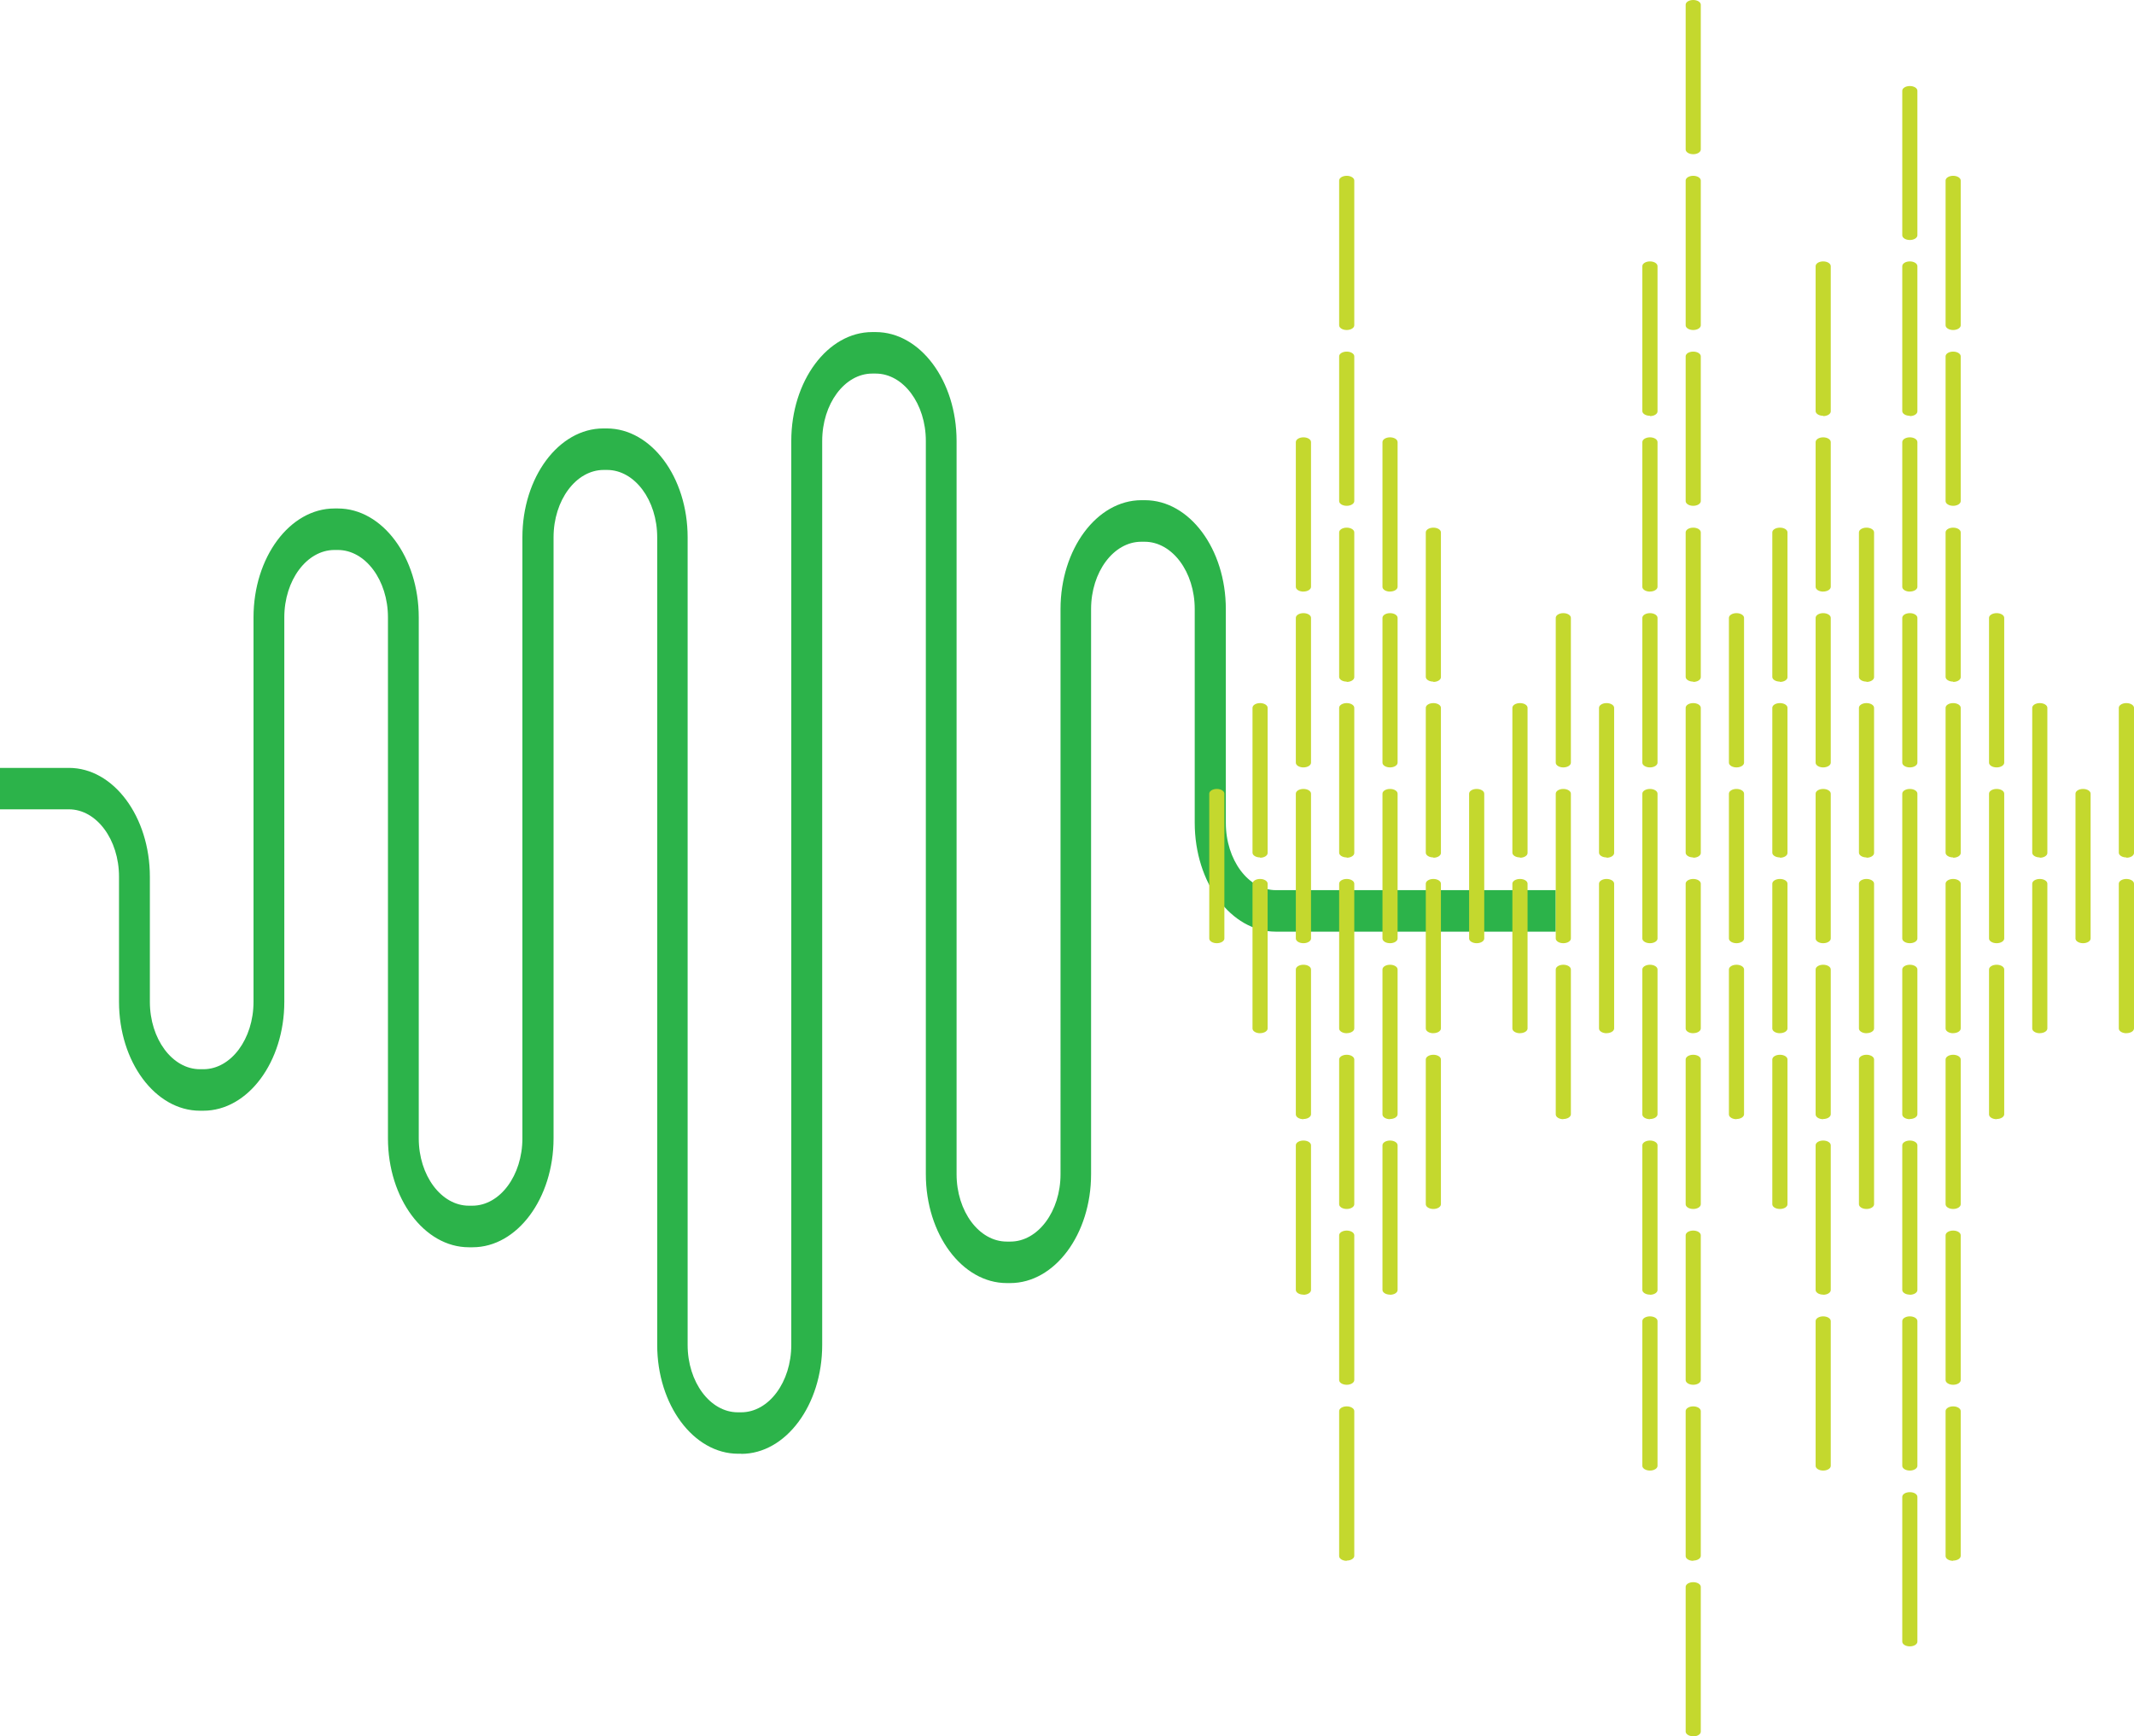 <svg xmlns="http://www.w3.org/2000/svg" viewBox="0 0 352.7 287.02"><defs><style>.cls-1{fill:#2cb34a;}.cls-2{fill:#c4d82e;}</style></defs><title>hxos_1</title><g id="Layer_2" data-name="Layer 2"><g id="Layer_1-2" data-name="Layer 1"><path class="cls-1" d="M122.51,240.3H122c-7.38,0-13.38-8.07-13.38-18V88.82c0-6.14-3.72-11.14-8.29-11.14h-.55c-4.57,0-8.29,5-8.29,11.14v99.35c0,9.91-6,18-13.38,18H77.5c-7.38,0-13.38-8.07-13.38-18V102.05c0-6.14-3.72-11.14-8.28-11.14h-.56c-4.57,0-8.29,5-8.29,11.14V165.6c0,9.92-6,18-13.38,18h-.56c-7.38,0-13.38-8.07-13.38-18V144.92c0-6.14-3.71-11.14-8.28-11.14H0v-6.85H11.39c7.38,0,13.38,8.07,13.38,18V165.6c0,6.14,3.71,11.14,8.28,11.14h.56c4.57,0,8.29-5,8.29-11.14V102.05c0-9.92,6-18,13.38-18h.56c7.37,0,13.37,8.07,13.37,18v86.12c0,6.14,3.72,11.13,8.29,11.13h.56c4.57,0,8.28-5,8.28-11.13V88.82c0-9.92,6-18,13.38-18h.55c7.38,0,13.38,8.07,13.38,18v133.5c0,6.14,3.72,11.13,8.29,11.13h.56c4.57,0,8.28-5,8.28-11.13V72.89c0-9.92,6-18,13.38-18h.56c7.38,0,13.38,8.07,13.38,18v121.2c0,6.14,3.72,11.14,8.29,11.14H167c4.56,0,8.28-5,8.28-11.14V100.68c0-9.91,6-18,13.38-18h.56c7.38,0,13.38,8.07,13.38,18V136c0,6.15,3.72,11.14,8.28,11.14h46.25V154H210.84c-7.37,0-13.38-8.07-13.38-18V100.68c0-6.14-3.71-11.13-8.28-11.13h-.56c-4.57,0-8.29,5-8.29,11.13v93.41c0,9.92-6,18-13.37,18h-.56c-7.38,0-13.38-8.07-13.38-18V72.89c0-6.14-3.72-11.14-8.29-11.14h-.56c-4.57,0-8.28,5-8.28,11.14V222.32c0,9.91-6,18-13.38,18"/><path class="cls-2" d="M279.85,25.49c-.69,0-1.25-.35-1.25-.78V.78c0-.43.56-.78,1.25-.78s1.25.35,1.25.78V24.71c0,.43-.56.78-1.25.78"/><path class="cls-2" d="M279.85,54.55c-.69,0-1.25-.35-1.25-.78V29.84c0-.43.56-.78,1.25-.78s1.25.35,1.25.78V53.77c0,.43-.56.78-1.25.78"/><path class="cls-2" d="M279.85,83.61c-.69,0-1.25-.35-1.25-.78V58.9c0-.43.56-.78,1.25-.78s1.25.35,1.25.78V82.83c0,.43-.56.78-1.25.78"/><path class="cls-2" d="M279.85,112.67c-.69,0-1.25-.35-1.25-.78V88c0-.43.56-.78,1.25-.78s1.25.35,1.25.78v23.94c0,.43-.56.78-1.25.78"/><path class="cls-2" d="M279.85,141.73c-.69,0-1.25-.35-1.25-.78V117c0-.43.56-.78,1.25-.78s1.25.35,1.25.78V141c0,.43-.56.78-1.25.78"/><path class="cls-2" d="M279.85,170.79c-.69,0-1.25-.35-1.25-.78V146.07c0-.43.56-.78,1.25-.78s1.25.35,1.25.78V170c0,.43-.56.78-1.25.78"/><path class="cls-2" d="M279.85,199.84c-.69,0-1.25-.35-1.25-.78V175.13c0-.43.56-.78,1.25-.78s1.25.35,1.25.78v23.93c0,.43-.56.78-1.25.78"/><path class="cls-2" d="M279.85,228.9c-.69,0-1.25-.35-1.25-.78V204.19c0-.43.56-.78,1.25-.78s1.25.35,1.25.78v23.93c0,.43-.56.78-1.25.78"/><path class="cls-2" d="M279.85,258c-.69,0-1.25-.35-1.25-.78V233.25c0-.43.56-.78,1.25-.78s1.25.35,1.25.78v23.93c0,.43-.56.78-1.25.78"/><path class="cls-2" d="M279.85,287c-.69,0-1.25-.35-1.25-.78V262.31c0-.43.56-.78,1.25-.78s1.25.35,1.25.78v23.93c0,.43-.56.78-1.25.78"/><path class="cls-2" d="M294.18,112.67c-.7,0-1.26-.35-1.26-.78V88c0-.43.56-.78,1.26-.78s1.25.35,1.25.78v23.94c0,.43-.56.78-1.25.78"/><path class="cls-2" d="M294.18,141.73c-.7,0-1.26-.35-1.26-.78V117c0-.43.56-.78,1.26-.78s1.25.35,1.25.78V141c0,.43-.56.78-1.25.78"/><path class="cls-2" d="M294.18,170.79c-.7,0-1.26-.35-1.26-.78V146.07c0-.43.56-.78,1.26-.78s1.25.35,1.25.78V170c0,.43-.56.78-1.25.78"/><path class="cls-2" d="M294.18,199.84c-.7,0-1.26-.35-1.26-.78V175.13c0-.43.56-.78,1.26-.78s1.25.35,1.25.78v23.93c0,.43-.56.78-1.25.78"/><path class="cls-2" d="M330,126.85c-.7,0-1.26-.35-1.26-.78V102.13c0-.43.56-.78,1.26-.78s1.25.35,1.25.78v23.94c0,.43-.56.78-1.25.78"/><path class="cls-2" d="M330,155.91c-.7,0-1.26-.35-1.26-.78V131.19c0-.43.56-.78,1.26-.78s1.25.35,1.25.78v23.94c0,.43-.56.78-1.25.78"/><path class="cls-2" d="M330,185c-.7,0-1.26-.35-1.26-.79V160.25c0-.43.56-.78,1.26-.78s1.25.35,1.25.78v23.93c0,.44-.56.79-1.25.79"/><path class="cls-2" d="M322.81,54.55c-.69,0-1.25-.35-1.25-.78V29.84c0-.43.56-.78,1.25-.78s1.25.35,1.25.78V53.77c0,.43-.56.78-1.25.78"/><path class="cls-2" d="M322.81,83.61c-.69,0-1.25-.35-1.25-.78V58.9c0-.43.56-.78,1.25-.78s1.25.35,1.25.78V82.83c0,.43-.56.78-1.25.78"/><path class="cls-2" d="M322.81,112.67c-.69,0-1.25-.35-1.25-.78V88c0-.43.56-.78,1.25-.78s1.25.35,1.25.78v23.94c0,.43-.56.78-1.25.78"/><path class="cls-2" d="M322.81,141.73c-.69,0-1.25-.35-1.25-.78V117c0-.43.56-.78,1.25-.78s1.25.35,1.25.78V141c0,.43-.56.78-1.25.78"/><path class="cls-2" d="M322.81,170.79c-.69,0-1.25-.35-1.25-.78V146.07c0-.43.56-.78,1.25-.78s1.25.35,1.25.78V170c0,.43-.56.78-1.25.78"/><path class="cls-2" d="M322.81,199.84c-.69,0-1.25-.35-1.25-.78V175.13c0-.43.56-.78,1.25-.78s1.25.35,1.25.78v23.93c0,.43-.56.78-1.25.78"/><path class="cls-2" d="M322.81,228.9c-.69,0-1.25-.35-1.25-.78V204.19c0-.43.56-.78,1.25-.78s1.25.35,1.25.78v23.93c0,.43-.56.78-1.25.78"/><path class="cls-2" d="M322.81,258c-.69,0-1.25-.35-1.25-.78V233.25c0-.43.56-.78,1.25-.78s1.25.35,1.25.78v23.93c0,.43-.56.78-1.25.78"/><path class="cls-2" d="M308.49,112.67c-.69,0-1.25-.35-1.25-.78V88c0-.43.56-.78,1.25-.78s1.25.35,1.25.78v23.94c0,.43-.56.78-1.25.78"/><path class="cls-2" d="M308.49,141.73c-.69,0-1.25-.35-1.25-.78V117c0-.43.56-.78,1.25-.78s1.25.35,1.25.78V141c0,.43-.56.78-1.25.78"/><path class="cls-2" d="M308.49,170.79c-.69,0-1.25-.35-1.25-.78V146.07c0-.43.56-.78,1.25-.78s1.25.35,1.25.78V170c0,.43-.56.78-1.25.78"/><path class="cls-2" d="M308.49,199.84c-.69,0-1.25-.35-1.25-.78V175.13c0-.43.56-.78,1.25-.78s1.25.35,1.25.78v23.93c0,.43-.56.78-1.25.78"/><path class="cls-2" d="M315.65,39.67c-.69,0-1.25-.35-1.25-.78V15c0-.43.56-.78,1.25-.78s1.25.35,1.25.78V38.89c0,.43-.56.78-1.25.78"/><path class="cls-2" d="M315.65,68.73c-.69,0-1.25-.35-1.25-.78V44c0-.44.56-.79,1.25-.79s1.25.35,1.25.79V68c0,.43-.56.78-1.25.78"/><path class="cls-2" d="M315.65,97.79c-.69,0-1.25-.35-1.25-.78V73.08c0-.44.56-.79,1.25-.79s1.25.35,1.25.79V97c0,.43-.56.78-1.25.78"/><path class="cls-2" d="M315.65,126.85c-.69,0-1.25-.35-1.25-.78V102.13c0-.43.56-.78,1.25-.78s1.25.35,1.25.78v23.94c0,.43-.56.78-1.25.78"/><path class="cls-2" d="M315.65,155.91c-.69,0-1.25-.35-1.25-.78V131.19c0-.43.56-.78,1.25-.78s1.25.35,1.25.78v23.94c0,.43-.56.78-1.25.78"/><path class="cls-2" d="M315.65,185c-.69,0-1.25-.35-1.25-.79V160.25c0-.43.56-.78,1.25-.78s1.25.35,1.25.78v23.93c0,.44-.56.79-1.25.79"/><path class="cls-2" d="M315.65,214c-.69,0-1.25-.35-1.25-.78V189.31c0-.43.56-.78,1.25-.78s1.25.35,1.25.78v23.93c0,.43-.56.78-1.25.78"/><path class="cls-2" d="M315.65,243.08c-.69,0-1.25-.35-1.25-.78V218.37c0-.43.56-.78,1.25-.78s1.25.35,1.25.78V242.3c0,.43-.56.78-1.25.78"/><path class="cls-2" d="M315.65,272.14c-.69,0-1.25-.35-1.25-.78V247.43c0-.44.56-.78,1.25-.78s1.25.34,1.25.78v23.93c0,.43-.56.78-1.25.78"/><path class="cls-2" d="M301.33,68.73c-.69,0-1.25-.35-1.25-.78V44c0-.44.56-.79,1.25-.79s1.25.35,1.25.79V68c0,.43-.56.78-1.25.78"/><path class="cls-2" d="M301.33,97.79c-.69,0-1.25-.35-1.25-.78V73.08c0-.44.56-.79,1.25-.79s1.25.35,1.25.79V97c0,.43-.56.78-1.25.78"/><path class="cls-2" d="M301.33,126.85c-.69,0-1.25-.35-1.25-.78V102.13c0-.43.56-.78,1.25-.78s1.25.35,1.25.78v23.94c0,.43-.56.78-1.25.78"/><path class="cls-2" d="M301.33,155.91c-.69,0-1.25-.35-1.25-.78V131.19c0-.43.56-.78,1.25-.78s1.25.35,1.25.78v23.94c0,.43-.56.78-1.25.78"/><path class="cls-2" d="M301.33,185c-.69,0-1.25-.35-1.25-.79V160.25c0-.43.56-.78,1.25-.78s1.25.35,1.25.78v23.93c0,.44-.56.79-1.25.79"/><path class="cls-2" d="M301.33,214c-.69,0-1.25-.35-1.25-.78V189.31c0-.43.56-.78,1.25-.78s1.25.35,1.25.78v23.93c0,.43-.56.78-1.25.78"/><path class="cls-2" d="M301.33,243.08c-.69,0-1.25-.35-1.25-.78V218.37c0-.43.56-.78,1.25-.78s1.25.35,1.25.78V242.3c0,.43-.56.78-1.25.78"/><path class="cls-2" d="M272.7,68.73c-.69,0-1.26-.35-1.26-.78V44c0-.44.57-.79,1.26-.79s1.25.35,1.25.79V68c0,.43-.56.78-1.25.78"/><path class="cls-2" d="M272.7,97.79c-.69,0-1.26-.35-1.26-.78V73.08c0-.44.57-.79,1.26-.79s1.25.35,1.25.79V97c0,.43-.56.78-1.25.78"/><path class="cls-2" d="M272.7,126.85c-.69,0-1.26-.35-1.26-.78V102.13c0-.43.57-.78,1.26-.78s1.25.35,1.25.78v23.94c0,.43-.56.78-1.25.78"/><path class="cls-2" d="M272.7,155.91c-.69,0-1.26-.35-1.26-.78V131.19c0-.43.57-.78,1.26-.78s1.25.35,1.25.78v23.94c0,.43-.56.78-1.25.78"/><path class="cls-2" d="M272.7,185c-.69,0-1.26-.35-1.26-.79V160.25c0-.43.57-.78,1.26-.78s1.25.35,1.25.78v23.93c0,.44-.56.79-1.25.79"/><path class="cls-2" d="M272.7,214c-.69,0-1.26-.35-1.26-.78V189.31c0-.43.57-.78,1.26-.78s1.25.35,1.25.78v23.93c0,.43-.56.78-1.25.78"/><path class="cls-2" d="M272.7,243.08c-.69,0-1.26-.35-1.26-.78V218.37c0-.43.57-.78,1.26-.78s1.25.35,1.25.78V242.3c0,.43-.56.78-1.25.78"/><path class="cls-2" d="M258.38,126.85c-.69,0-1.25-.35-1.25-.78V102.13c0-.43.56-.78,1.25-.78s1.25.35,1.25.78v23.94c0,.43-.56.78-1.25.78"/><path class="cls-2" d="M258.38,155.91c-.69,0-1.25-.35-1.25-.78V131.19c0-.43.56-.78,1.25-.78s1.25.35,1.25.78v23.94c0,.43-.56.78-1.25.78"/><path class="cls-2" d="M258.38,185c-.69,0-1.25-.35-1.25-.79V160.25c0-.43.56-.78,1.25-.78s1.25.35,1.25.78v23.93c0,.44-.56.79-1.25.79"/><path class="cls-2" d="M287,126.85c-.69,0-1.25-.35-1.25-.78V102.13c0-.43.56-.78,1.25-.78s1.25.35,1.25.78v23.94c0,.43-.56.78-1.25.78"/><path class="cls-2" d="M287,155.91c-.69,0-1.25-.35-1.25-.78V131.19c0-.43.56-.78,1.25-.78s1.25.35,1.25.78v23.94c0,.43-.56.78-1.25.78"/><path class="cls-2" d="M287,185c-.69,0-1.25-.35-1.25-.79V160.25c0-.43.56-.78,1.25-.78s1.25.35,1.25.78v23.93c0,.44-.56.79-1.25.79"/><path class="cls-2" d="M337.13,141.73c-.69,0-1.25-.35-1.25-.78V117c0-.43.56-.78,1.25-.78s1.25.35,1.25.78V141c0,.43-.56.78-1.25.78"/><path class="cls-2" d="M337.13,170.79c-.69,0-1.25-.35-1.25-.78V146.07c0-.43.56-.78,1.25-.78s1.25.35,1.25.78V170c0,.43-.56.78-1.25.78"/><path class="cls-2" d="M265.53,141.73c-.69,0-1.25-.35-1.25-.78V117c0-.43.56-.78,1.25-.78s1.25.35,1.25.78V141c0,.43-.56.78-1.25.78"/><path class="cls-2" d="M265.53,170.79c-.69,0-1.25-.35-1.25-.78V146.07c0-.43.56-.78,1.25-.78s1.25.35,1.25.78V170c0,.43-.56.78-1.25.78"/><path class="cls-2" d="M344.28,155.91c-.69,0-1.25-.35-1.25-.78V131.19c0-.43.56-.78,1.25-.78s1.25.35,1.25.78v23.94c0,.43-.56.78-1.25.78"/><path class="cls-2" d="M351.44,141.73c-.69,0-1.25-.35-1.25-.78V117c0-.43.56-.78,1.25-.78s1.26.35,1.26.78V141c0,.43-.56.78-1.26.78"/><path class="cls-2" d="M351.44,170.79c-.69,0-1.25-.35-1.25-.78V146.07c0-.43.56-.78,1.25-.78s1.26.35,1.26.78V170c0,.43-.56.78-1.26.78"/><path class="cls-2" d="M222.58,54.55c-.69,0-1.25-.35-1.25-.78V29.84c0-.43.56-.78,1.25-.78s1.25.35,1.25.78V53.77c0,.43-.56.78-1.25.78"/><path class="cls-2" d="M222.58,83.61c-.69,0-1.25-.35-1.25-.78V58.9c0-.43.56-.78,1.25-.78s1.25.35,1.25.78V82.83c0,.43-.56.78-1.25.78"/><path class="cls-2" d="M222.58,112.67c-.69,0-1.25-.35-1.25-.78V88c0-.43.56-.78,1.25-.78s1.25.35,1.25.78v23.94c0,.43-.56.78-1.25.78"/><path class="cls-2" d="M222.58,141.73c-.69,0-1.25-.35-1.25-.78V117c0-.43.56-.78,1.25-.78s1.25.35,1.25.78V141c0,.43-.56.78-1.25.78"/><path class="cls-2" d="M222.58,170.79c-.69,0-1.25-.35-1.25-.78V146.07c0-.43.56-.78,1.25-.78s1.25.35,1.25.78V170c0,.43-.56.78-1.25.78"/><path class="cls-2" d="M222.58,199.84c-.69,0-1.25-.35-1.25-.78V175.13c0-.43.56-.78,1.25-.78s1.25.35,1.25.78v23.93c0,.43-.56.78-1.25.78"/><path class="cls-2" d="M222.58,228.9c-.69,0-1.25-.35-1.25-.78V204.19c0-.43.56-.78,1.25-.78s1.25.35,1.25.78v23.93c0,.43-.56.78-1.25.78"/><path class="cls-2" d="M222.58,258c-.69,0-1.25-.35-1.25-.78V233.25c0-.43.56-.78,1.25-.78s1.25.35,1.25.78v23.93c0,.43-.56.78-1.25.78"/><path class="cls-2" d="M236.9,112.67c-.69,0-1.25-.35-1.25-.78V88c0-.43.56-.78,1.25-.78s1.25.35,1.25.78v23.94c0,.43-.56.78-1.25.78"/><path class="cls-2" d="M236.9,141.73c-.69,0-1.25-.35-1.25-.78V117c0-.43.56-.78,1.25-.78s1.25.35,1.25.78V141c0,.43-.56.78-1.25.78"/><path class="cls-2" d="M236.9,170.79c-.69,0-1.25-.35-1.25-.78V146.07c0-.43.56-.78,1.25-.78s1.25.35,1.25.78V170c0,.43-.56.78-1.25.78"/><path class="cls-2" d="M236.9,199.84c-.69,0-1.25-.35-1.25-.78V175.13c0-.43.56-.78,1.25-.78s1.25.35,1.25.78v23.93c0,.43-.56.78-1.25.78"/><path class="cls-2" d="M229.74,97.79c-.69,0-1.25-.35-1.25-.78V73.08c0-.44.56-.79,1.25-.79s1.25.35,1.25.79V97c0,.43-.56.78-1.25.78"/><path class="cls-2" d="M229.74,126.85c-.69,0-1.25-.35-1.25-.78V102.13c0-.43.56-.78,1.25-.78s1.25.35,1.25.78v23.94c0,.43-.56.78-1.25.78"/><path class="cls-2" d="M229.74,155.91c-.69,0-1.25-.35-1.25-.78V131.19c0-.43.56-.78,1.25-.78s1.25.35,1.25.78v23.94c0,.43-.56.78-1.25.78"/><path class="cls-2" d="M229.74,185c-.69,0-1.25-.35-1.25-.79V160.25c0-.43.56-.78,1.25-.78s1.25.35,1.25.78v23.93c0,.44-.56.79-1.25.79"/><path class="cls-2" d="M229.74,214c-.69,0-1.25-.35-1.25-.78V189.31c0-.43.56-.78,1.25-.78s1.25.35,1.25.78v23.93c0,.43-.56.78-1.25.78"/><path class="cls-2" d="M215.43,97.79c-.7,0-1.26-.35-1.26-.78V73.08c0-.44.56-.79,1.26-.79s1.25.35,1.25.79V97c0,.43-.56.78-1.25.78"/><path class="cls-2" d="M215.43,126.85c-.7,0-1.26-.35-1.26-.78V102.13c0-.43.56-.78,1.26-.78s1.25.35,1.25.78v23.94c0,.43-.56.78-1.25.78"/><path class="cls-2" d="M215.43,155.91c-.7,0-1.26-.35-1.26-.78V131.19c0-.43.56-.78,1.26-.78s1.25.35,1.25.78v23.94c0,.43-.56.78-1.25.78"/><path class="cls-2" d="M215.43,185c-.7,0-1.26-.35-1.26-.79V160.25c0-.43.56-.78,1.26-.78s1.25.35,1.25.78v23.93c0,.44-.56.79-1.25.79"/><path class="cls-2" d="M215.43,214c-.7,0-1.26-.35-1.26-.78V189.31c0-.43.56-.78,1.26-.78s1.25.35,1.25.78v23.93c0,.43-.56.78-1.25.78"/><path class="cls-2" d="M208.26,141.73c-.69,0-1.25-.35-1.25-.78V117c0-.43.56-.78,1.25-.78s1.25.35,1.25.78V141c0,.43-.56.78-1.25.78"/><path class="cls-2" d="M208.26,170.79c-.69,0-1.25-.35-1.25-.78V146.07c0-.43.56-.78,1.25-.78s1.25.35,1.25.78V170c0,.43-.56.78-1.25.78"/><path class="cls-2" d="M244.06,155.91c-.69,0-1.25-.35-1.25-.78V131.19c0-.43.56-.78,1.25-.78s1.25.35,1.25.78v23.94c0,.43-.56.78-1.25.78"/><path class="cls-2" d="M251.22,141.73c-.7,0-1.26-.35-1.26-.78V117c0-.43.56-.78,1.26-.78s1.25.35,1.25.78V141c0,.43-.56.78-1.25.78"/><path class="cls-2" d="M251.22,170.79c-.7,0-1.26-.35-1.26-.78V146.07c0-.43.56-.78,1.26-.78s1.25.35,1.25.78V170c0,.43-.56.78-1.25.78"/><path class="cls-2" d="M201.11,155.91c-.69,0-1.25-.35-1.25-.78V131.19c0-.43.56-.78,1.25-.78s1.25.35,1.25.78v23.94c0,.43-.56.78-1.25.78"/></g></g></svg>